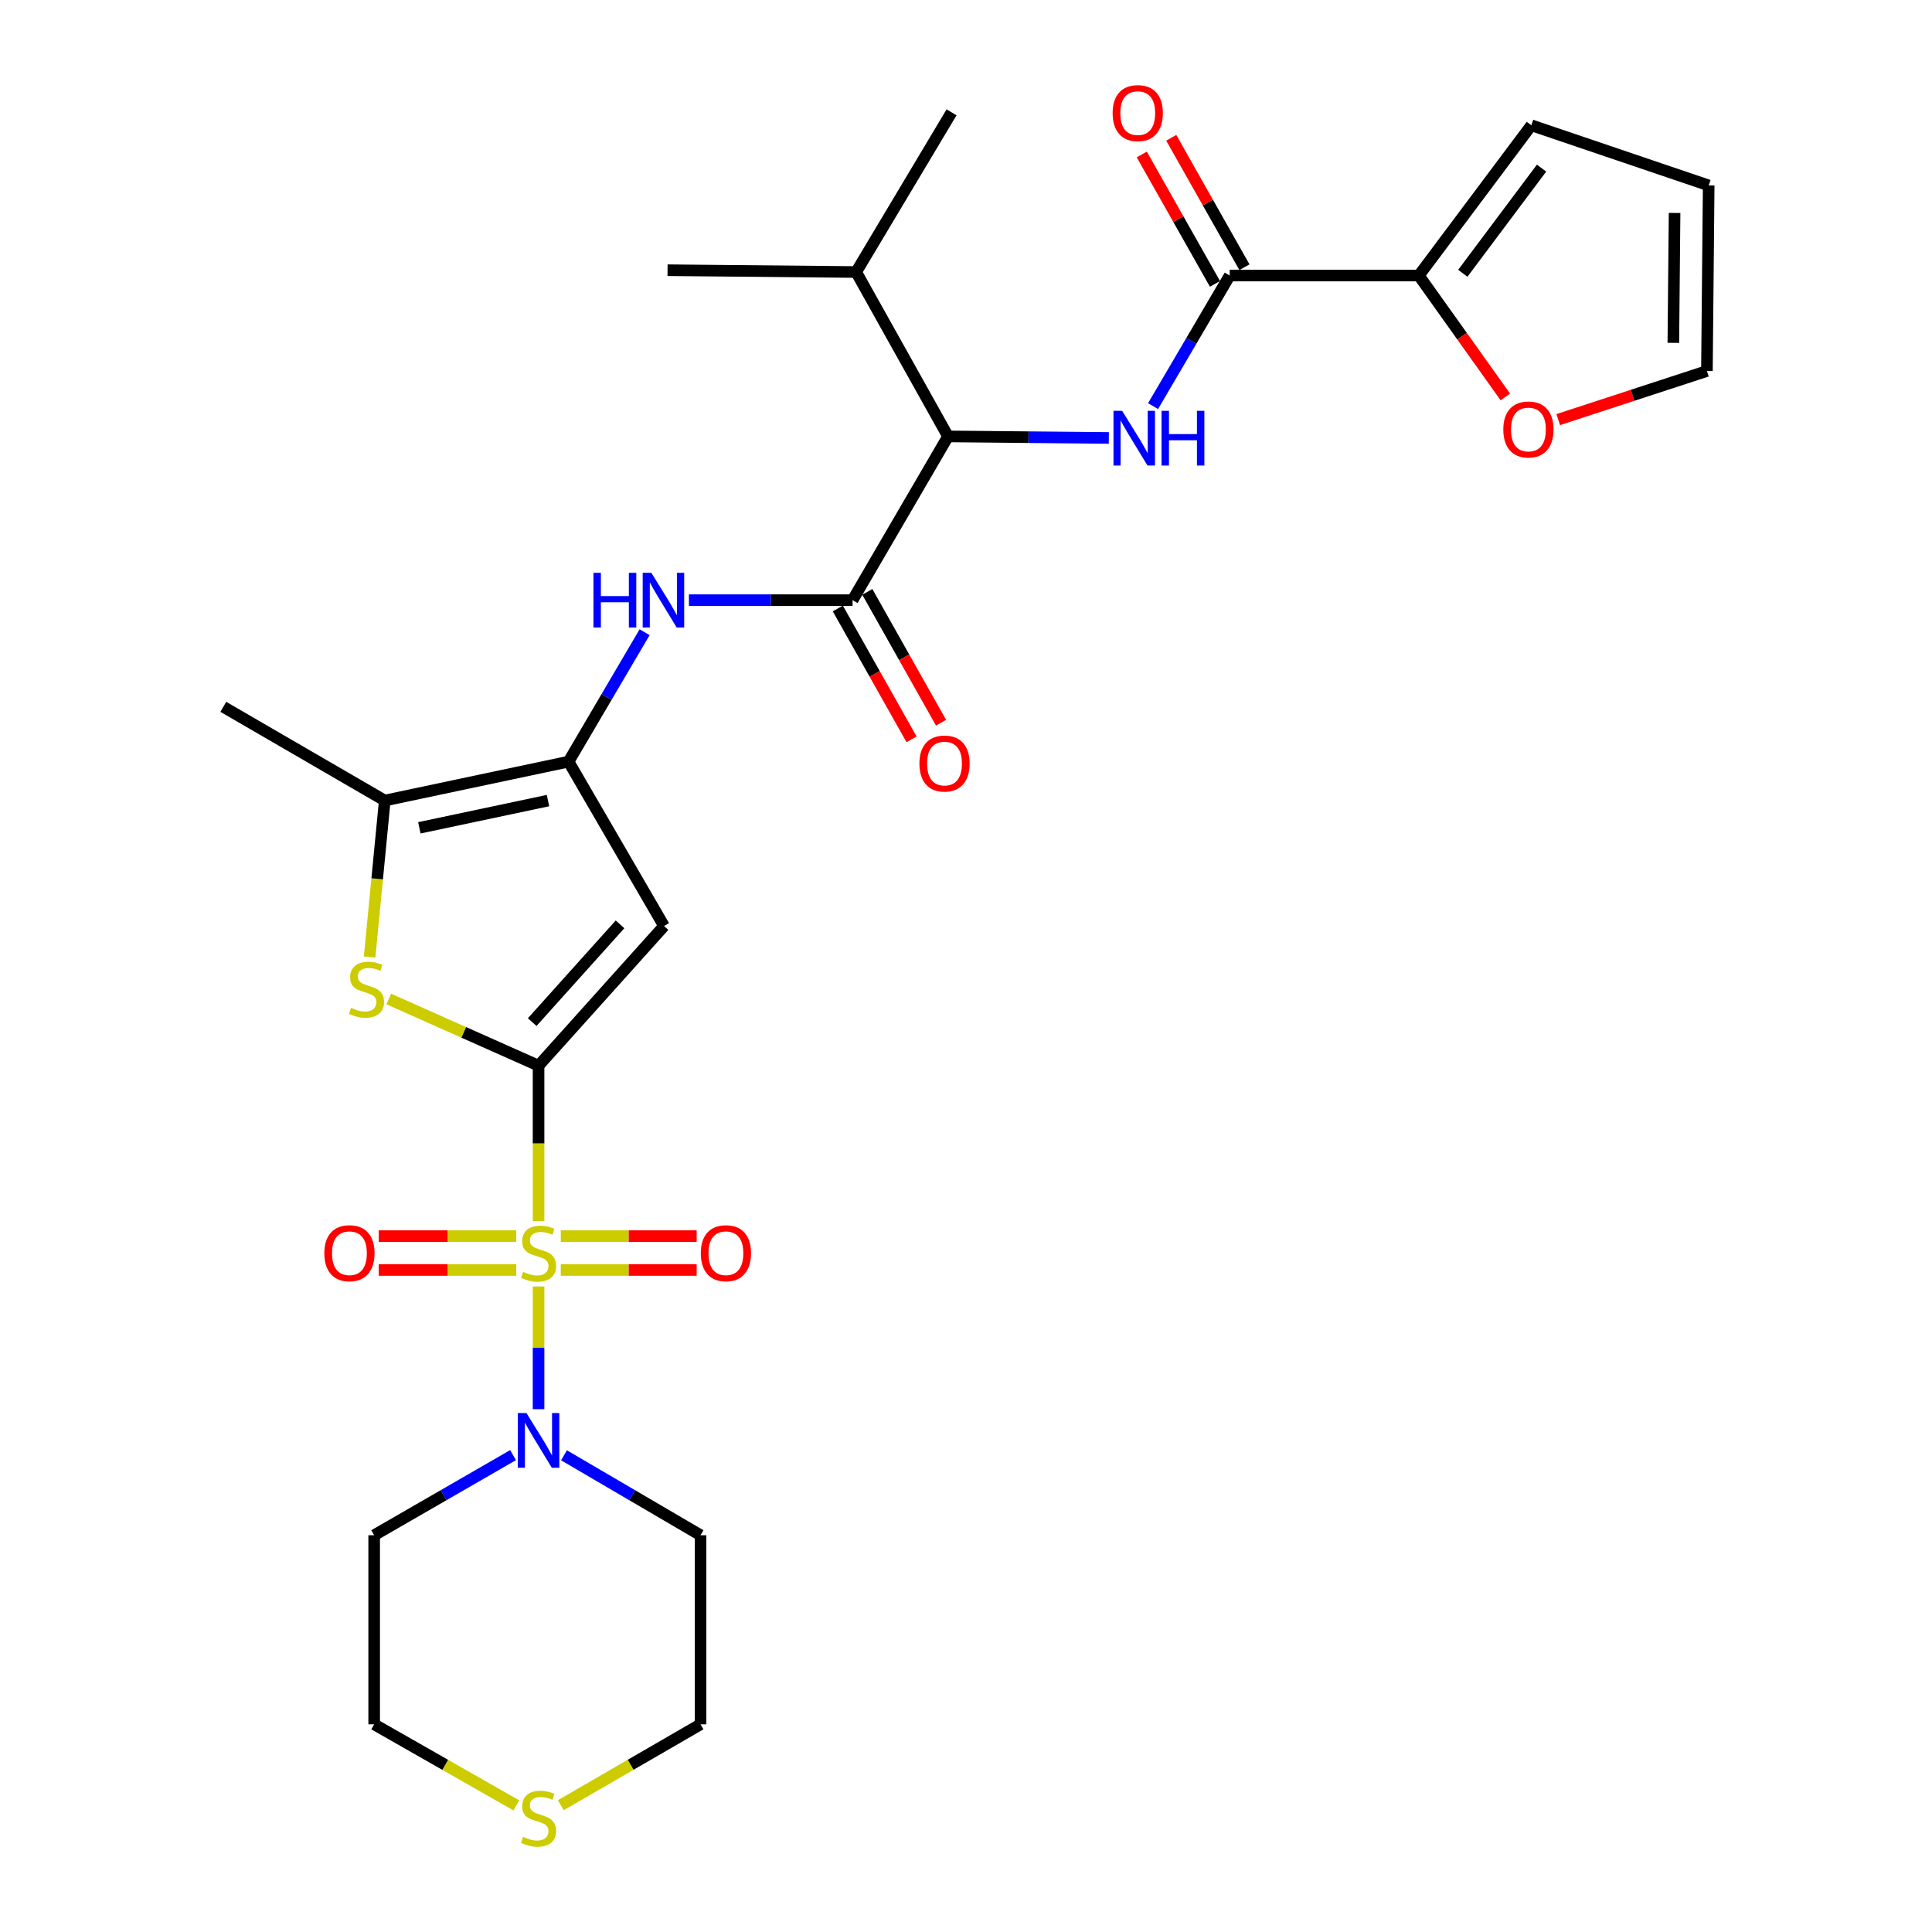 <?xml version='1.0' encoding='iso-8859-1'?>
<svg version='1.1' baseProfile='full'
              xmlns='http://www.w3.org/2000/svg'
                      xmlns:rdkit='http://www.rdkit.org/xml'
                      xmlns:xlink='http://www.w3.org/1999/xlink'
                  xml:space='preserve'
width='1000px' height='1000px' viewBox='0 0 1000 1000'>
<!-- END OF HEADER -->
<rect style='opacity:1.0;fill:#FFFFFF;stroke:none' width='1000' height='1000' x='0' y='0'> </rect>
<path class='bond-0' d='M 278.757,632.031 L 278.757,591.811' style='fill:none;fill-rule:evenodd;stroke:#CCCC00;stroke-width:6px;stroke-linecap:butt;stroke-linejoin:miter;stroke-opacity:1' />
<path class='bond-0' d='M 278.757,591.811 L 278.757,551.591' style='fill:none;fill-rule:evenodd;stroke:#000000;stroke-width:6px;stroke-linecap:butt;stroke-linejoin:miter;stroke-opacity:1' />
<path class='bond-4' d='M 278.757,665.88 L 278.757,697.64' style='fill:none;fill-rule:evenodd;stroke:#CCCC00;stroke-width:6px;stroke-linecap:butt;stroke-linejoin:miter;stroke-opacity:1' />
<path class='bond-4' d='M 278.757,697.64 L 278.757,729.399' style='fill:none;fill-rule:evenodd;stroke:#0000FF;stroke-width:6px;stroke-linecap:butt;stroke-linejoin:miter;stroke-opacity:1' />
<path class='bond-12' d='M 267.23,639.816 L 231.628,639.816' style='fill:none;fill-rule:evenodd;stroke:#CCCC00;stroke-width:6px;stroke-linecap:butt;stroke-linejoin:miter;stroke-opacity:1' />
<path class='bond-12' d='M 231.628,639.816 L 196.026,639.816' style='fill:none;fill-rule:evenodd;stroke:#FF0000;stroke-width:6px;stroke-linecap:butt;stroke-linejoin:miter;stroke-opacity:1' />
<path class='bond-12' d='M 267.23,657.336 L 231.628,657.336' style='fill:none;fill-rule:evenodd;stroke:#CCCC00;stroke-width:6px;stroke-linecap:butt;stroke-linejoin:miter;stroke-opacity:1' />
<path class='bond-12' d='M 231.628,657.336 L 196.026,657.336' style='fill:none;fill-rule:evenodd;stroke:#FF0000;stroke-width:6px;stroke-linecap:butt;stroke-linejoin:miter;stroke-opacity:1' />
<path class='bond-13' d='M 290.262,657.336 L 325.428,657.336' style='fill:none;fill-rule:evenodd;stroke:#CCCC00;stroke-width:6px;stroke-linecap:butt;stroke-linejoin:miter;stroke-opacity:1' />
<path class='bond-13' d='M 325.428,657.336 L 360.595,657.336' style='fill:none;fill-rule:evenodd;stroke:#FF0000;stroke-width:6px;stroke-linecap:butt;stroke-linejoin:miter;stroke-opacity:1' />
<path class='bond-13' d='M 290.262,639.816 L 325.428,639.816' style='fill:none;fill-rule:evenodd;stroke:#CCCC00;stroke-width:6px;stroke-linecap:butt;stroke-linejoin:miter;stroke-opacity:1' />
<path class='bond-13' d='M 325.428,639.816 L 360.595,639.816' style='fill:none;fill-rule:evenodd;stroke:#FF0000;stroke-width:6px;stroke-linecap:butt;stroke-linejoin:miter;stroke-opacity:1' />
<path class='bond-1' d='M 278.757,551.591 L 343.699,479.31' style='fill:none;fill-rule:evenodd;stroke:#000000;stroke-width:6px;stroke-linecap:butt;stroke-linejoin:miter;stroke-opacity:1' />
<path class='bond-1' d='M 275.466,529.04 L 320.925,478.443' style='fill:none;fill-rule:evenodd;stroke:#000000;stroke-width:6px;stroke-linecap:butt;stroke-linejoin:miter;stroke-opacity:1' />
<path class='bond-3' d='M 278.757,551.591 L 239.985,534.332' style='fill:none;fill-rule:evenodd;stroke:#000000;stroke-width:6px;stroke-linecap:butt;stroke-linejoin:miter;stroke-opacity:1' />
<path class='bond-3' d='M 239.985,534.332 L 201.213,517.073' style='fill:none;fill-rule:evenodd;stroke:#CCCC00;stroke-width:6px;stroke-linecap:butt;stroke-linejoin:miter;stroke-opacity:1' />
<path class='bond-2' d='M 343.699,479.31 L 294.282,394.22' style='fill:none;fill-rule:evenodd;stroke:#000000;stroke-width:6px;stroke-linecap:butt;stroke-linejoin:miter;stroke-opacity:1' />
<path class='bond-9' d='M 294.282,394.22 L 313.967,360.725' style='fill:none;fill-rule:evenodd;stroke:#000000;stroke-width:6px;stroke-linecap:butt;stroke-linejoin:miter;stroke-opacity:1' />
<path class='bond-9' d='M 313.967,360.725 L 333.651,327.231' style='fill:none;fill-rule:evenodd;stroke:#0000FF;stroke-width:6px;stroke-linecap:butt;stroke-linejoin:miter;stroke-opacity:1' />
<path class='bond-30' d='M 294.282,394.22 L 199.156,414.358' style='fill:none;fill-rule:evenodd;stroke:#000000;stroke-width:6px;stroke-linecap:butt;stroke-linejoin:miter;stroke-opacity:1' />
<path class='bond-30' d='M 283.642,414.381 L 217.054,428.478' style='fill:none;fill-rule:evenodd;stroke:#000000;stroke-width:6px;stroke-linecap:butt;stroke-linejoin:miter;stroke-opacity:1' />
<path class='bond-7' d='M 191.302,495.375 L 195.229,454.867' style='fill:none;fill-rule:evenodd;stroke:#CCCC00;stroke-width:6px;stroke-linecap:butt;stroke-linejoin:miter;stroke-opacity:1' />
<path class='bond-7' d='M 195.229,454.867 L 199.156,414.358' style='fill:none;fill-rule:evenodd;stroke:#000000;stroke-width:6px;stroke-linecap:butt;stroke-linejoin:miter;stroke-opacity:1' />
<path class='bond-21' d='M 265.561,753.163 L 229.614,773.9' style='fill:none;fill-rule:evenodd;stroke:#0000FF;stroke-width:6px;stroke-linecap:butt;stroke-linejoin:miter;stroke-opacity:1' />
<path class='bond-21' d='M 229.614,773.9 L 193.667,794.637' style='fill:none;fill-rule:evenodd;stroke:#000000;stroke-width:6px;stroke-linecap:butt;stroke-linejoin:miter;stroke-opacity:1' />
<path class='bond-22' d='M 291.926,753.261 L 327.264,773.949' style='fill:none;fill-rule:evenodd;stroke:#0000FF;stroke-width:6px;stroke-linecap:butt;stroke-linejoin:miter;stroke-opacity:1' />
<path class='bond-22' d='M 327.264,773.949 L 362.602,794.637' style='fill:none;fill-rule:evenodd;stroke:#000000;stroke-width:6px;stroke-linecap:butt;stroke-linejoin:miter;stroke-opacity:1' />
<path class='bond-5' d='M 441.287,310.648 L 398.936,310.648' style='fill:none;fill-rule:evenodd;stroke:#000000;stroke-width:6px;stroke-linecap:butt;stroke-linejoin:miter;stroke-opacity:1' />
<path class='bond-5' d='M 398.936,310.648 L 356.585,310.648' style='fill:none;fill-rule:evenodd;stroke:#0000FF;stroke-width:6px;stroke-linecap:butt;stroke-linejoin:miter;stroke-opacity:1' />
<path class='bond-10' d='M 441.287,310.648 L 490.704,225.888' style='fill:none;fill-rule:evenodd;stroke:#000000;stroke-width:6px;stroke-linecap:butt;stroke-linejoin:miter;stroke-opacity:1' />
<path class='bond-15' d='M 433.655,314.948 L 452.737,348.814' style='fill:none;fill-rule:evenodd;stroke:#000000;stroke-width:6px;stroke-linecap:butt;stroke-linejoin:miter;stroke-opacity:1' />
<path class='bond-15' d='M 452.737,348.814 L 471.818,382.681' style='fill:none;fill-rule:evenodd;stroke:#FF0000;stroke-width:6px;stroke-linecap:butt;stroke-linejoin:miter;stroke-opacity:1' />
<path class='bond-15' d='M 448.92,306.348 L 468.001,340.214' style='fill:none;fill-rule:evenodd;stroke:#000000;stroke-width:6px;stroke-linecap:butt;stroke-linejoin:miter;stroke-opacity:1' />
<path class='bond-15' d='M 468.001,340.214 L 487.082,374.081' style='fill:none;fill-rule:evenodd;stroke:#FF0000;stroke-width:6px;stroke-linecap:butt;stroke-linejoin:miter;stroke-opacity:1' />
<path class='bond-6' d='M 573.927,226.678 L 532.316,226.283' style='fill:none;fill-rule:evenodd;stroke:#0000FF;stroke-width:6px;stroke-linecap:butt;stroke-linejoin:miter;stroke-opacity:1' />
<path class='bond-6' d='M 532.316,226.283 L 490.704,225.888' style='fill:none;fill-rule:evenodd;stroke:#000000;stroke-width:6px;stroke-linecap:butt;stroke-linejoin:miter;stroke-opacity:1' />
<path class='bond-8' d='M 596.821,210.203 L 616.657,176.41' style='fill:none;fill-rule:evenodd;stroke:#0000FF;stroke-width:6px;stroke-linecap:butt;stroke-linejoin:miter;stroke-opacity:1' />
<path class='bond-8' d='M 616.657,176.41 L 636.493,142.618' style='fill:none;fill-rule:evenodd;stroke:#000000;stroke-width:6px;stroke-linecap:butt;stroke-linejoin:miter;stroke-opacity:1' />
<path class='bond-24' d='M 199.156,414.358 L 115.584,365.856' style='fill:none;fill-rule:evenodd;stroke:#000000;stroke-width:6px;stroke-linecap:butt;stroke-linejoin:miter;stroke-opacity:1' />
<path class='bond-11' d='M 636.493,142.618 L 734.383,142.618' style='fill:none;fill-rule:evenodd;stroke:#000000;stroke-width:6px;stroke-linecap:butt;stroke-linejoin:miter;stroke-opacity:1' />
<path class='bond-16' d='M 644.118,138.305 L 625.177,104.816' style='fill:none;fill-rule:evenodd;stroke:#000000;stroke-width:6px;stroke-linecap:butt;stroke-linejoin:miter;stroke-opacity:1' />
<path class='bond-16' d='M 625.177,104.816 L 606.236,71.327' style='fill:none;fill-rule:evenodd;stroke:#FF0000;stroke-width:6px;stroke-linecap:butt;stroke-linejoin:miter;stroke-opacity:1' />
<path class='bond-16' d='M 628.868,146.931 L 609.927,113.441' style='fill:none;fill-rule:evenodd;stroke:#000000;stroke-width:6px;stroke-linecap:butt;stroke-linejoin:miter;stroke-opacity:1' />
<path class='bond-16' d='M 609.927,113.441 L 590.986,79.952' style='fill:none;fill-rule:evenodd;stroke:#FF0000;stroke-width:6px;stroke-linecap:butt;stroke-linejoin:miter;stroke-opacity:1' />
<path class='bond-23' d='M 490.704,225.888 L 443.137,140.798' style='fill:none;fill-rule:evenodd;stroke:#000000;stroke-width:6px;stroke-linecap:butt;stroke-linejoin:miter;stroke-opacity:1' />
<path class='bond-14' d='M 734.383,142.618 L 756.773,174.037' style='fill:none;fill-rule:evenodd;stroke:#000000;stroke-width:6px;stroke-linecap:butt;stroke-linejoin:miter;stroke-opacity:1' />
<path class='bond-14' d='M 756.773,174.037 L 779.164,205.455' style='fill:none;fill-rule:evenodd;stroke:#FF0000;stroke-width:6px;stroke-linecap:butt;stroke-linejoin:miter;stroke-opacity:1' />
<path class='bond-17' d='M 734.383,142.618 L 792.619,64.847' style='fill:none;fill-rule:evenodd;stroke:#000000;stroke-width:6px;stroke-linecap:butt;stroke-linejoin:miter;stroke-opacity:1' />
<path class='bond-17' d='M 757.143,141.454 L 797.908,87.014' style='fill:none;fill-rule:evenodd;stroke:#000000;stroke-width:6px;stroke-linecap:butt;stroke-linejoin:miter;stroke-opacity:1' />
<path class='bond-19' d='M 806.54,217.178 L 845.02,204.607' style='fill:none;fill-rule:evenodd;stroke:#FF0000;stroke-width:6px;stroke-linecap:butt;stroke-linejoin:miter;stroke-opacity:1' />
<path class='bond-19' d='M 845.02,204.607 L 883.501,192.035' style='fill:none;fill-rule:evenodd;stroke:#000000;stroke-width:6px;stroke-linecap:butt;stroke-linejoin:miter;stroke-opacity:1' />
<path class='bond-20' d='M 792.619,64.847 L 884.416,95.985' style='fill:none;fill-rule:evenodd;stroke:#000000;stroke-width:6px;stroke-linecap:butt;stroke-linejoin:miter;stroke-opacity:1' />
<path class='bond-18' d='M 290.259,934.373 L 326.43,913.44' style='fill:none;fill-rule:evenodd;stroke:#CCCC00;stroke-width:6px;stroke-linecap:butt;stroke-linejoin:miter;stroke-opacity:1' />
<path class='bond-18' d='M 326.43,913.44 L 362.602,892.508' style='fill:none;fill-rule:evenodd;stroke:#000000;stroke-width:6px;stroke-linecap:butt;stroke-linejoin:miter;stroke-opacity:1' />
<path class='bond-29' d='M 267.228,934.455 L 230.448,913.481' style='fill:none;fill-rule:evenodd;stroke:#CCCC00;stroke-width:6px;stroke-linecap:butt;stroke-linejoin:miter;stroke-opacity:1' />
<path class='bond-29' d='M 230.448,913.481 L 193.667,892.508' style='fill:none;fill-rule:evenodd;stroke:#000000;stroke-width:6px;stroke-linecap:butt;stroke-linejoin:miter;stroke-opacity:1' />
<path class='bond-31' d='M 883.501,192.035 L 884.416,95.985' style='fill:none;fill-rule:evenodd;stroke:#000000;stroke-width:6px;stroke-linecap:butt;stroke-linejoin:miter;stroke-opacity:1' />
<path class='bond-31' d='M 866.118,177.461 L 866.759,110.225' style='fill:none;fill-rule:evenodd;stroke:#000000;stroke-width:6px;stroke-linecap:butt;stroke-linejoin:miter;stroke-opacity:1' />
<path class='bond-26' d='M 193.667,794.637 L 193.667,892.508' style='fill:none;fill-rule:evenodd;stroke:#000000;stroke-width:6px;stroke-linecap:butt;stroke-linejoin:miter;stroke-opacity:1' />
<path class='bond-25' d='M 362.602,794.637 L 362.602,892.508' style='fill:none;fill-rule:evenodd;stroke:#000000;stroke-width:6px;stroke-linecap:butt;stroke-linejoin:miter;stroke-opacity:1' />
<path class='bond-27' d='M 443.137,140.798 L 492.525,58.141' style='fill:none;fill-rule:evenodd;stroke:#000000;stroke-width:6px;stroke-linecap:butt;stroke-linejoin:miter;stroke-opacity:1' />
<path class='bond-28' d='M 443.137,140.798 L 345.519,139.863' style='fill:none;fill-rule:evenodd;stroke:#000000;stroke-width:6px;stroke-linecap:butt;stroke-linejoin:miter;stroke-opacity:1' />
<path  class='atom-0' d='M 270.757 658.296
Q 271.077 658.416, 272.397 658.976
Q 273.717 659.536, 275.157 659.896
Q 276.637 660.216, 278.077 660.216
Q 280.757 660.216, 282.317 658.936
Q 283.877 657.616, 283.877 655.336
Q 283.877 653.776, 283.077 652.816
Q 282.317 651.856, 281.117 651.336
Q 279.917 650.816, 277.917 650.216
Q 275.397 649.456, 273.877 648.736
Q 272.397 648.016, 271.317 646.496
Q 270.277 644.976, 270.277 642.416
Q 270.277 638.856, 272.677 636.656
Q 275.117 634.456, 279.917 634.456
Q 283.197 634.456, 286.917 636.016
L 285.997 639.096
Q 282.597 637.696, 280.037 637.696
Q 277.277 637.696, 275.757 638.856
Q 274.237 639.976, 274.277 641.936
Q 274.277 643.456, 275.037 644.376
Q 275.837 645.296, 276.957 645.816
Q 278.117 646.336, 280.037 646.936
Q 282.597 647.736, 284.117 648.536
Q 285.637 649.336, 286.717 650.976
Q 287.837 652.576, 287.837 655.336
Q 287.837 659.256, 285.197 661.376
Q 282.597 663.456, 278.237 663.456
Q 275.717 663.456, 273.797 662.896
Q 271.917 662.376, 269.677 661.456
L 270.757 658.296
' fill='#CCCC00'/>
<path  class='atom-4' d='M 181.695 521.667
Q 182.015 521.787, 183.335 522.347
Q 184.655 522.907, 186.095 523.267
Q 187.575 523.587, 189.015 523.587
Q 191.695 523.587, 193.255 522.307
Q 194.815 520.987, 194.815 518.707
Q 194.815 517.147, 194.015 516.187
Q 193.255 515.227, 192.055 514.707
Q 190.855 514.187, 188.855 513.587
Q 186.335 512.827, 184.815 512.107
Q 183.335 511.387, 182.255 509.867
Q 181.215 508.347, 181.215 505.787
Q 181.215 502.227, 183.615 500.027
Q 186.055 497.827, 190.855 497.827
Q 194.135 497.827, 197.855 499.387
L 196.935 502.467
Q 193.535 501.067, 190.975 501.067
Q 188.215 501.067, 186.695 502.227
Q 185.175 503.347, 185.215 505.307
Q 185.215 506.827, 185.975 507.747
Q 186.775 508.667, 187.895 509.187
Q 189.055 509.707, 190.975 510.307
Q 193.535 511.107, 195.055 511.907
Q 196.575 512.707, 197.655 514.347
Q 198.775 515.947, 198.775 518.707
Q 198.775 522.627, 196.135 524.747
Q 193.535 526.827, 189.175 526.827
Q 186.655 526.827, 184.735 526.267
Q 182.855 525.747, 180.615 524.827
L 181.695 521.667
' fill='#CCCC00'/>
<path  class='atom-5' d='M 272.497 731.391
L 281.777 746.391
Q 282.697 747.871, 284.177 750.551
Q 285.657 753.231, 285.737 753.391
L 285.737 731.391
L 289.497 731.391
L 289.497 759.711
L 285.617 759.711
L 275.657 743.311
Q 274.497 741.391, 273.257 739.191
Q 272.057 736.991, 271.697 736.311
L 271.697 759.711
L 268.017 759.711
L 268.017 731.391
L 272.497 731.391
' fill='#0000FF'/>
<path  class='atom-7' d='M 580.816 212.643
L 590.096 227.643
Q 591.016 229.123, 592.496 231.803
Q 593.976 234.483, 594.056 234.643
L 594.056 212.643
L 597.816 212.643
L 597.816 240.963
L 593.936 240.963
L 583.976 224.563
Q 582.816 222.643, 581.576 220.443
Q 580.376 218.243, 580.016 217.563
L 580.016 240.963
L 576.336 240.963
L 576.336 212.643
L 580.816 212.643
' fill='#0000FF'/>
<path  class='atom-7' d='M 601.216 212.643
L 605.056 212.643
L 605.056 224.683
L 619.536 224.683
L 619.536 212.643
L 623.376 212.643
L 623.376 240.963
L 619.536 240.963
L 619.536 227.883
L 605.056 227.883
L 605.056 240.963
L 601.216 240.963
L 601.216 212.643
' fill='#0000FF'/>
<path  class='atom-10' d='M 307.177 296.488
L 311.017 296.488
L 311.017 308.528
L 325.497 308.528
L 325.497 296.488
L 329.337 296.488
L 329.337 324.808
L 325.497 324.808
L 325.497 311.728
L 311.017 311.728
L 311.017 324.808
L 307.177 324.808
L 307.177 296.488
' fill='#0000FF'/>
<path  class='atom-10' d='M 337.137 296.488
L 346.417 311.488
Q 347.337 312.968, 348.817 315.648
Q 350.297 318.328, 350.377 318.488
L 350.377 296.488
L 354.137 296.488
L 354.137 324.808
L 350.257 324.808
L 340.297 308.408
Q 339.137 306.488, 337.897 304.288
Q 336.697 302.088, 336.337 301.408
L 336.337 324.808
L 332.657 324.808
L 332.657 296.488
L 337.137 296.488
' fill='#0000FF'/>
<path  class='atom-13' d='M 167.867 648.656
Q 167.867 641.856, 171.227 638.056
Q 174.587 634.256, 180.867 634.256
Q 187.147 634.256, 190.507 638.056
Q 193.867 641.856, 193.867 648.656
Q 193.867 655.536, 190.467 659.456
Q 187.067 663.336, 180.867 663.336
Q 174.627 663.336, 171.227 659.456
Q 167.867 655.576, 167.867 648.656
M 180.867 660.136
Q 185.187 660.136, 187.507 657.256
Q 189.867 654.336, 189.867 648.656
Q 189.867 643.096, 187.507 640.296
Q 185.187 637.456, 180.867 637.456
Q 176.547 637.456, 174.187 640.256
Q 171.867 643.056, 171.867 648.656
Q 171.867 654.376, 174.187 657.256
Q 176.547 660.136, 180.867 660.136
' fill='#FF0000'/>
<path  class='atom-14' d='M 362.732 648.656
Q 362.732 641.856, 366.092 638.056
Q 369.452 634.256, 375.732 634.256
Q 382.012 634.256, 385.372 638.056
Q 388.732 641.856, 388.732 648.656
Q 388.732 655.536, 385.332 659.456
Q 381.932 663.336, 375.732 663.336
Q 369.492 663.336, 366.092 659.456
Q 362.732 655.576, 362.732 648.656
M 375.732 660.136
Q 380.052 660.136, 382.372 657.256
Q 384.732 654.336, 384.732 648.656
Q 384.732 643.096, 382.372 640.296
Q 380.052 637.456, 375.732 637.456
Q 371.412 637.456, 369.052 640.256
Q 366.732 643.056, 366.732 648.656
Q 366.732 654.376, 369.052 657.256
Q 371.412 660.136, 375.732 660.136
' fill='#FF0000'/>
<path  class='atom-15' d='M 778.11 222.299
Q 778.11 215.499, 781.47 211.699
Q 784.83 207.899, 791.11 207.899
Q 797.39 207.899, 800.75 211.699
Q 804.11 215.499, 804.11 222.299
Q 804.11 229.179, 800.71 233.099
Q 797.31 236.979, 791.11 236.979
Q 784.87 236.979, 781.47 233.099
Q 778.11 229.219, 778.11 222.299
M 791.11 233.779
Q 795.43 233.779, 797.75 230.899
Q 800.11 227.979, 800.11 222.299
Q 800.11 216.739, 797.75 213.939
Q 795.43 211.099, 791.11 211.099
Q 786.79 211.099, 784.43 213.899
Q 782.11 216.699, 782.11 222.299
Q 782.11 228.019, 784.43 230.899
Q 786.79 233.779, 791.11 233.779
' fill='#FF0000'/>
<path  class='atom-16' d='M 475.884 395.205
Q 475.884 388.405, 479.244 384.605
Q 482.604 380.805, 488.884 380.805
Q 495.164 380.805, 498.524 384.605
Q 501.884 388.405, 501.884 395.205
Q 501.884 402.085, 498.484 406.005
Q 495.084 409.885, 488.884 409.885
Q 482.644 409.885, 479.244 406.005
Q 475.884 402.125, 475.884 395.205
M 488.884 406.685
Q 493.204 406.685, 495.524 403.805
Q 497.884 400.885, 497.884 395.205
Q 497.884 389.645, 495.524 386.845
Q 493.204 384.005, 488.884 384.005
Q 484.564 384.005, 482.204 386.805
Q 479.884 389.605, 479.884 395.205
Q 479.884 400.925, 482.204 403.805
Q 484.564 406.685, 488.884 406.685
' fill='#FF0000'/>
<path  class='atom-17' d='M 575.896 58.542
Q 575.896 51.742, 579.256 47.942
Q 582.616 44.142, 588.896 44.142
Q 595.176 44.142, 598.536 47.942
Q 601.896 51.742, 601.896 58.542
Q 601.896 65.422, 598.496 69.342
Q 595.096 73.222, 588.896 73.222
Q 582.656 73.222, 579.256 69.342
Q 575.896 65.462, 575.896 58.542
M 588.896 70.022
Q 593.216 70.022, 595.536 67.142
Q 597.896 64.222, 597.896 58.542
Q 597.896 52.982, 595.536 50.182
Q 593.216 47.342, 588.896 47.342
Q 584.576 47.342, 582.216 50.142
Q 579.896 52.942, 579.896 58.542
Q 579.896 64.262, 582.216 67.142
Q 584.576 70.022, 588.896 70.022
' fill='#FF0000'/>
<path  class='atom-19' d='M 270.757 950.749
Q 271.077 950.869, 272.397 951.429
Q 273.717 951.989, 275.157 952.349
Q 276.637 952.669, 278.077 952.669
Q 280.757 952.669, 282.317 951.389
Q 283.877 950.069, 283.877 947.789
Q 283.877 946.229, 283.077 945.269
Q 282.317 944.309, 281.117 943.789
Q 279.917 943.269, 277.917 942.669
Q 275.397 941.909, 273.877 941.189
Q 272.397 940.469, 271.317 938.949
Q 270.277 937.429, 270.277 934.869
Q 270.277 931.309, 272.677 929.109
Q 275.117 926.909, 279.917 926.909
Q 283.197 926.909, 286.917 928.469
L 285.997 931.549
Q 282.597 930.149, 280.037 930.149
Q 277.277 930.149, 275.757 931.309
Q 274.237 932.429, 274.277 934.389
Q 274.277 935.909, 275.037 936.829
Q 275.837 937.749, 276.957 938.269
Q 278.117 938.789, 280.037 939.389
Q 282.597 940.189, 284.117 940.989
Q 285.637 941.789, 286.717 943.429
Q 287.837 945.029, 287.837 947.789
Q 287.837 951.709, 285.197 953.829
Q 282.597 955.909, 278.237 955.909
Q 275.717 955.909, 273.797 955.349
Q 271.917 954.829, 269.677 953.909
L 270.757 950.749
' fill='#CCCC00'/>
</svg>
